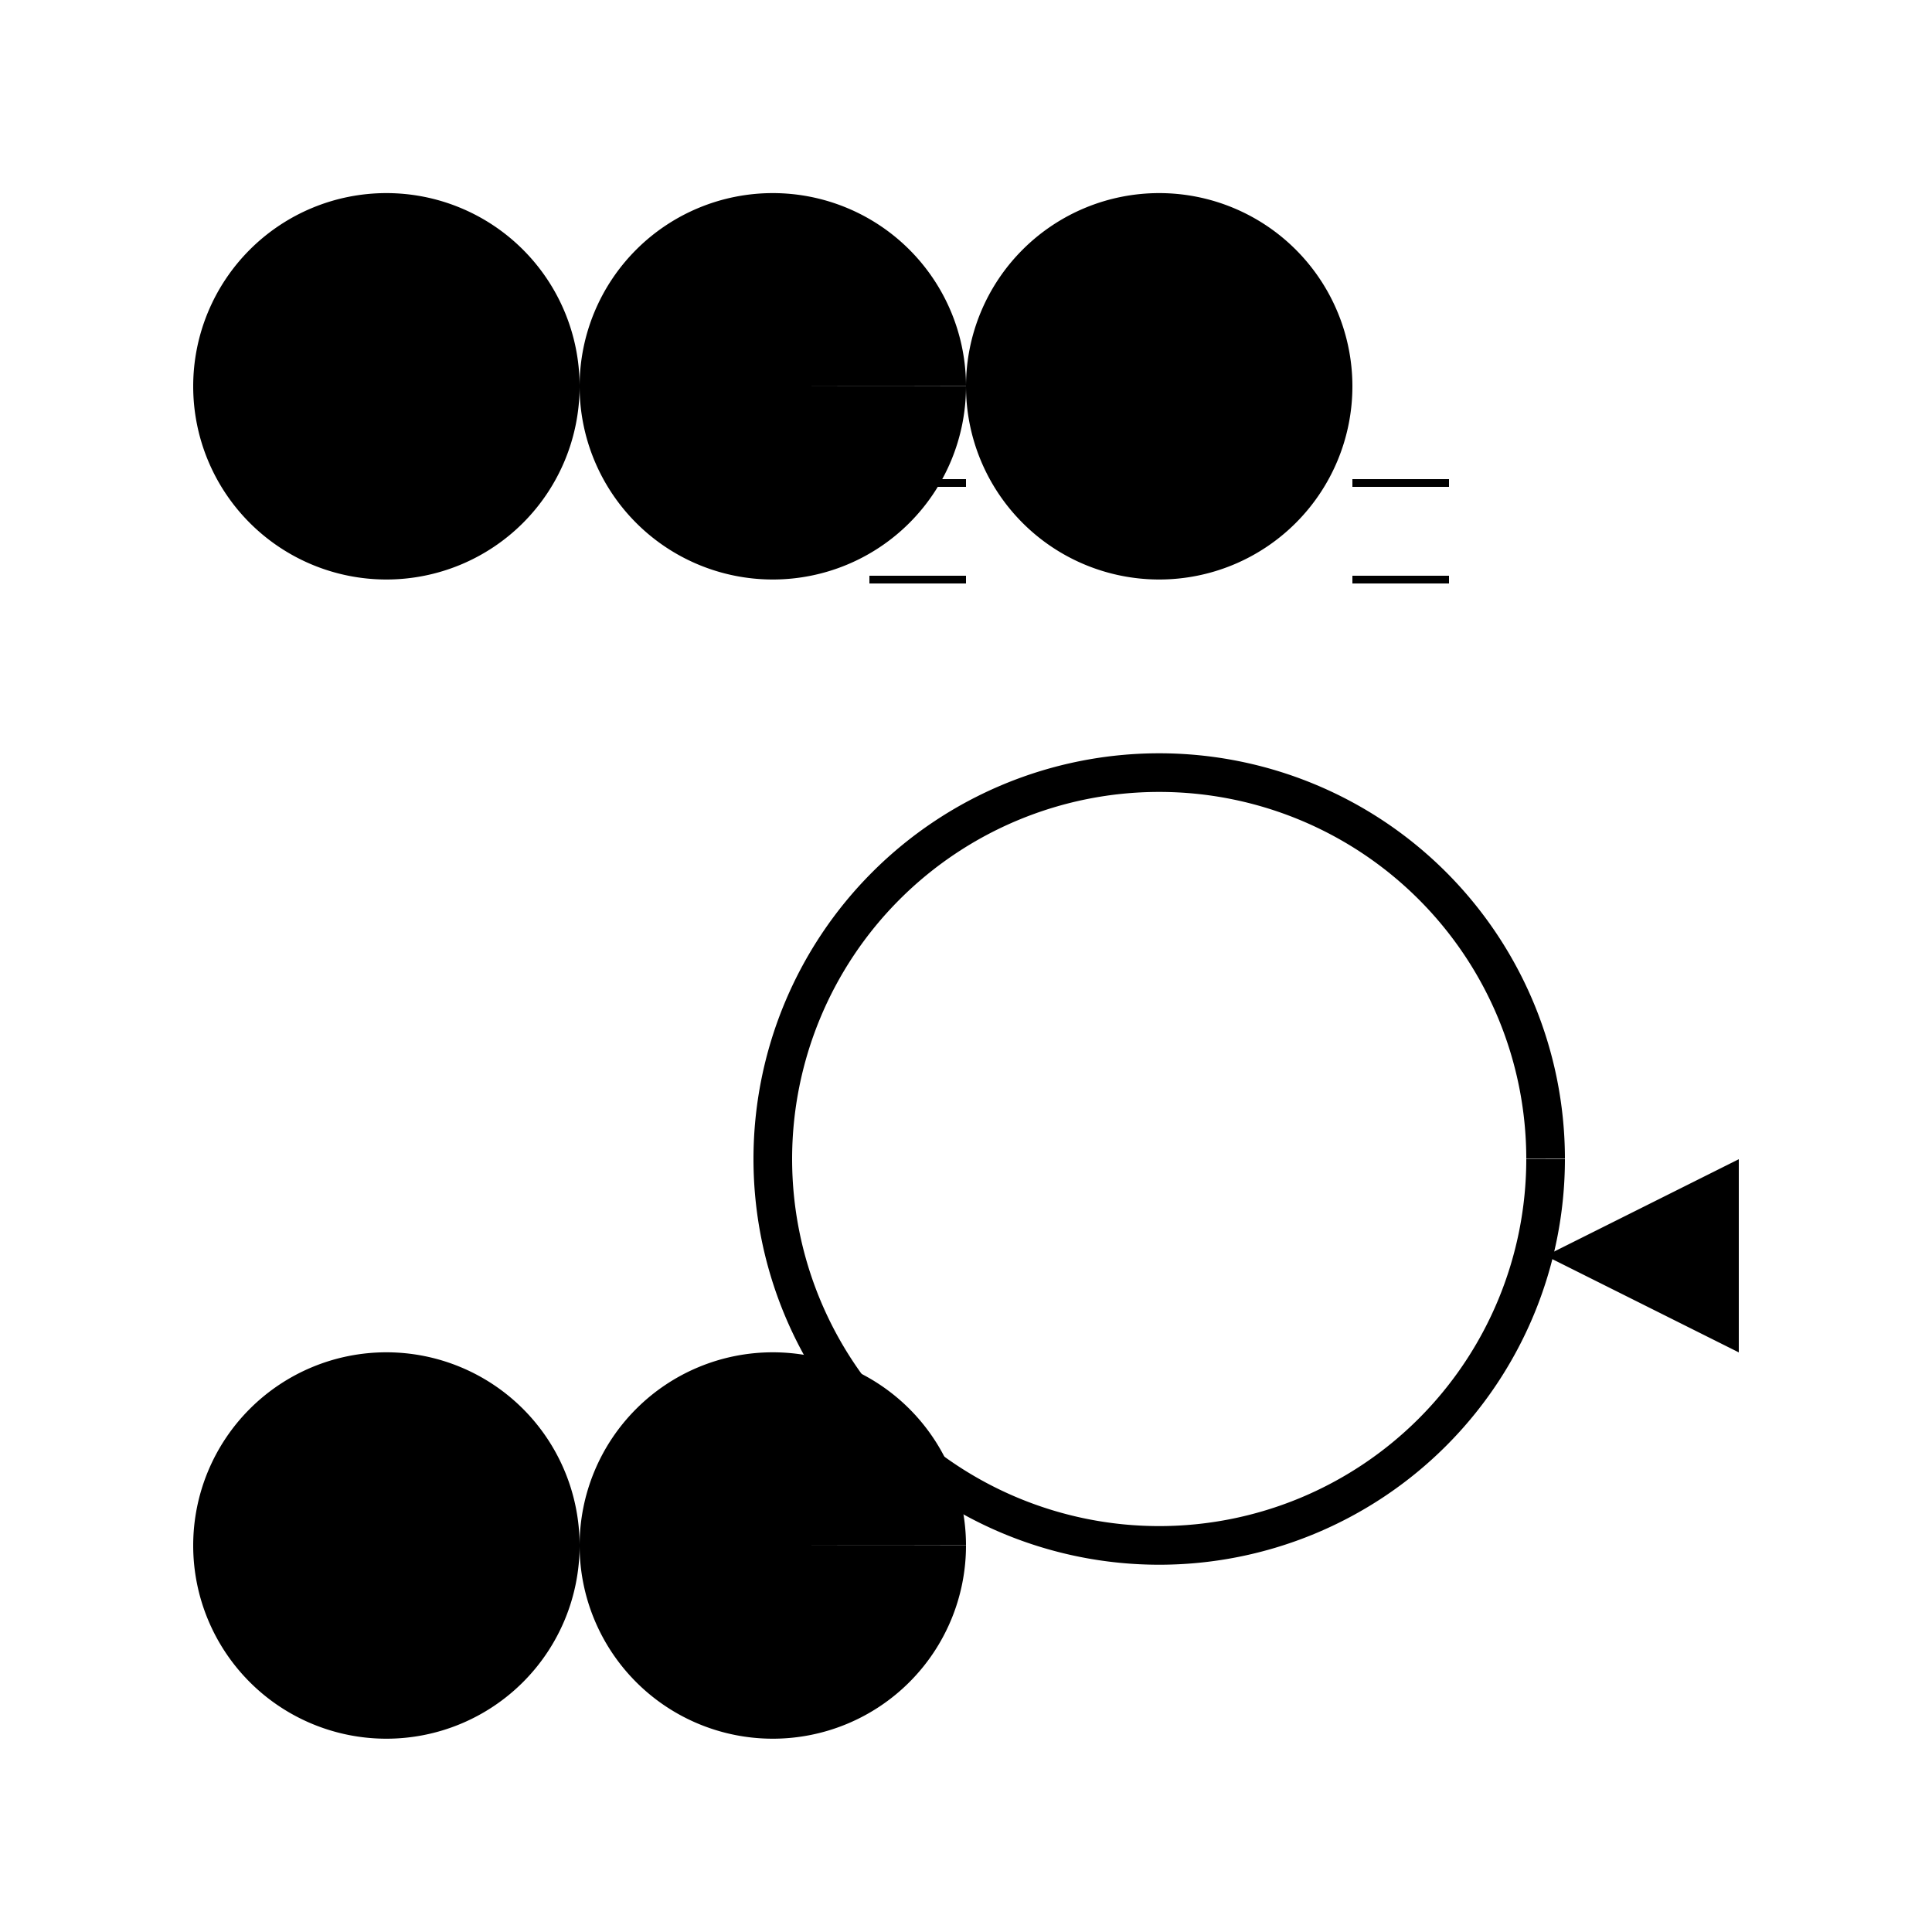 <!--

Generated by DrawGPT.
Free, open source, AI generated images in SVG, PNG, and HTML Canvas format.
https://drawgpt.ai

Created: 2023-09-27T05:03:40.659Z
Link: https://drawgpt.ai/prompt/93302/

-->
<svg xmlns="http://www.w3.org/2000/svg" xmlns:xlink="http://www.w3.org/1999/xlink" width="500" height="500"><defs/><g><path fill="black" stroke="none" paint-order="stroke fill markers" d=" M 150 100 A 50 50 0 1 1 150 99.95 L 250 100 A 50 50 0 1 1 250 99.95"/><path fill="black" stroke="none" paint-order="stroke fill markers" d=" M 150 400 A 50 50 0 1 1 150 399.95 L 250 400 A 50 50 0 1 1 250 399.95"/><path fill="black" stroke="none" paint-order="stroke fill markers" d=" M 350 100 A 50 50 0 1 1 350 99.95"/><path fill="none" stroke="black" paint-order="fill stroke markers" d=" M 400 300 A 100 100 0 1 1 400 299.9" stroke-miterlimit="10" stroke-width="10" stroke-dasharray=""/><path fill="black" stroke="none" paint-order="stroke fill markers" d=" M 280 75 A 5 5 0 1 1 280 74.995 L 330 75 A 5 5 0 1 1 330 74.995"/><path fill="none" stroke="black" paint-order="fill stroke markers" d=" M 250 125 L 225 125 M 250 150 L 225 150 M 350 125 L 375 125 M 350 150 L 375 150" stroke-miterlimit="10" stroke-width="2" stroke-dasharray=""/><path fill="black" stroke="none" paint-order="stroke fill markers" d=" M 400 325 L 450 350 L 450 300 Z"/></g></svg>